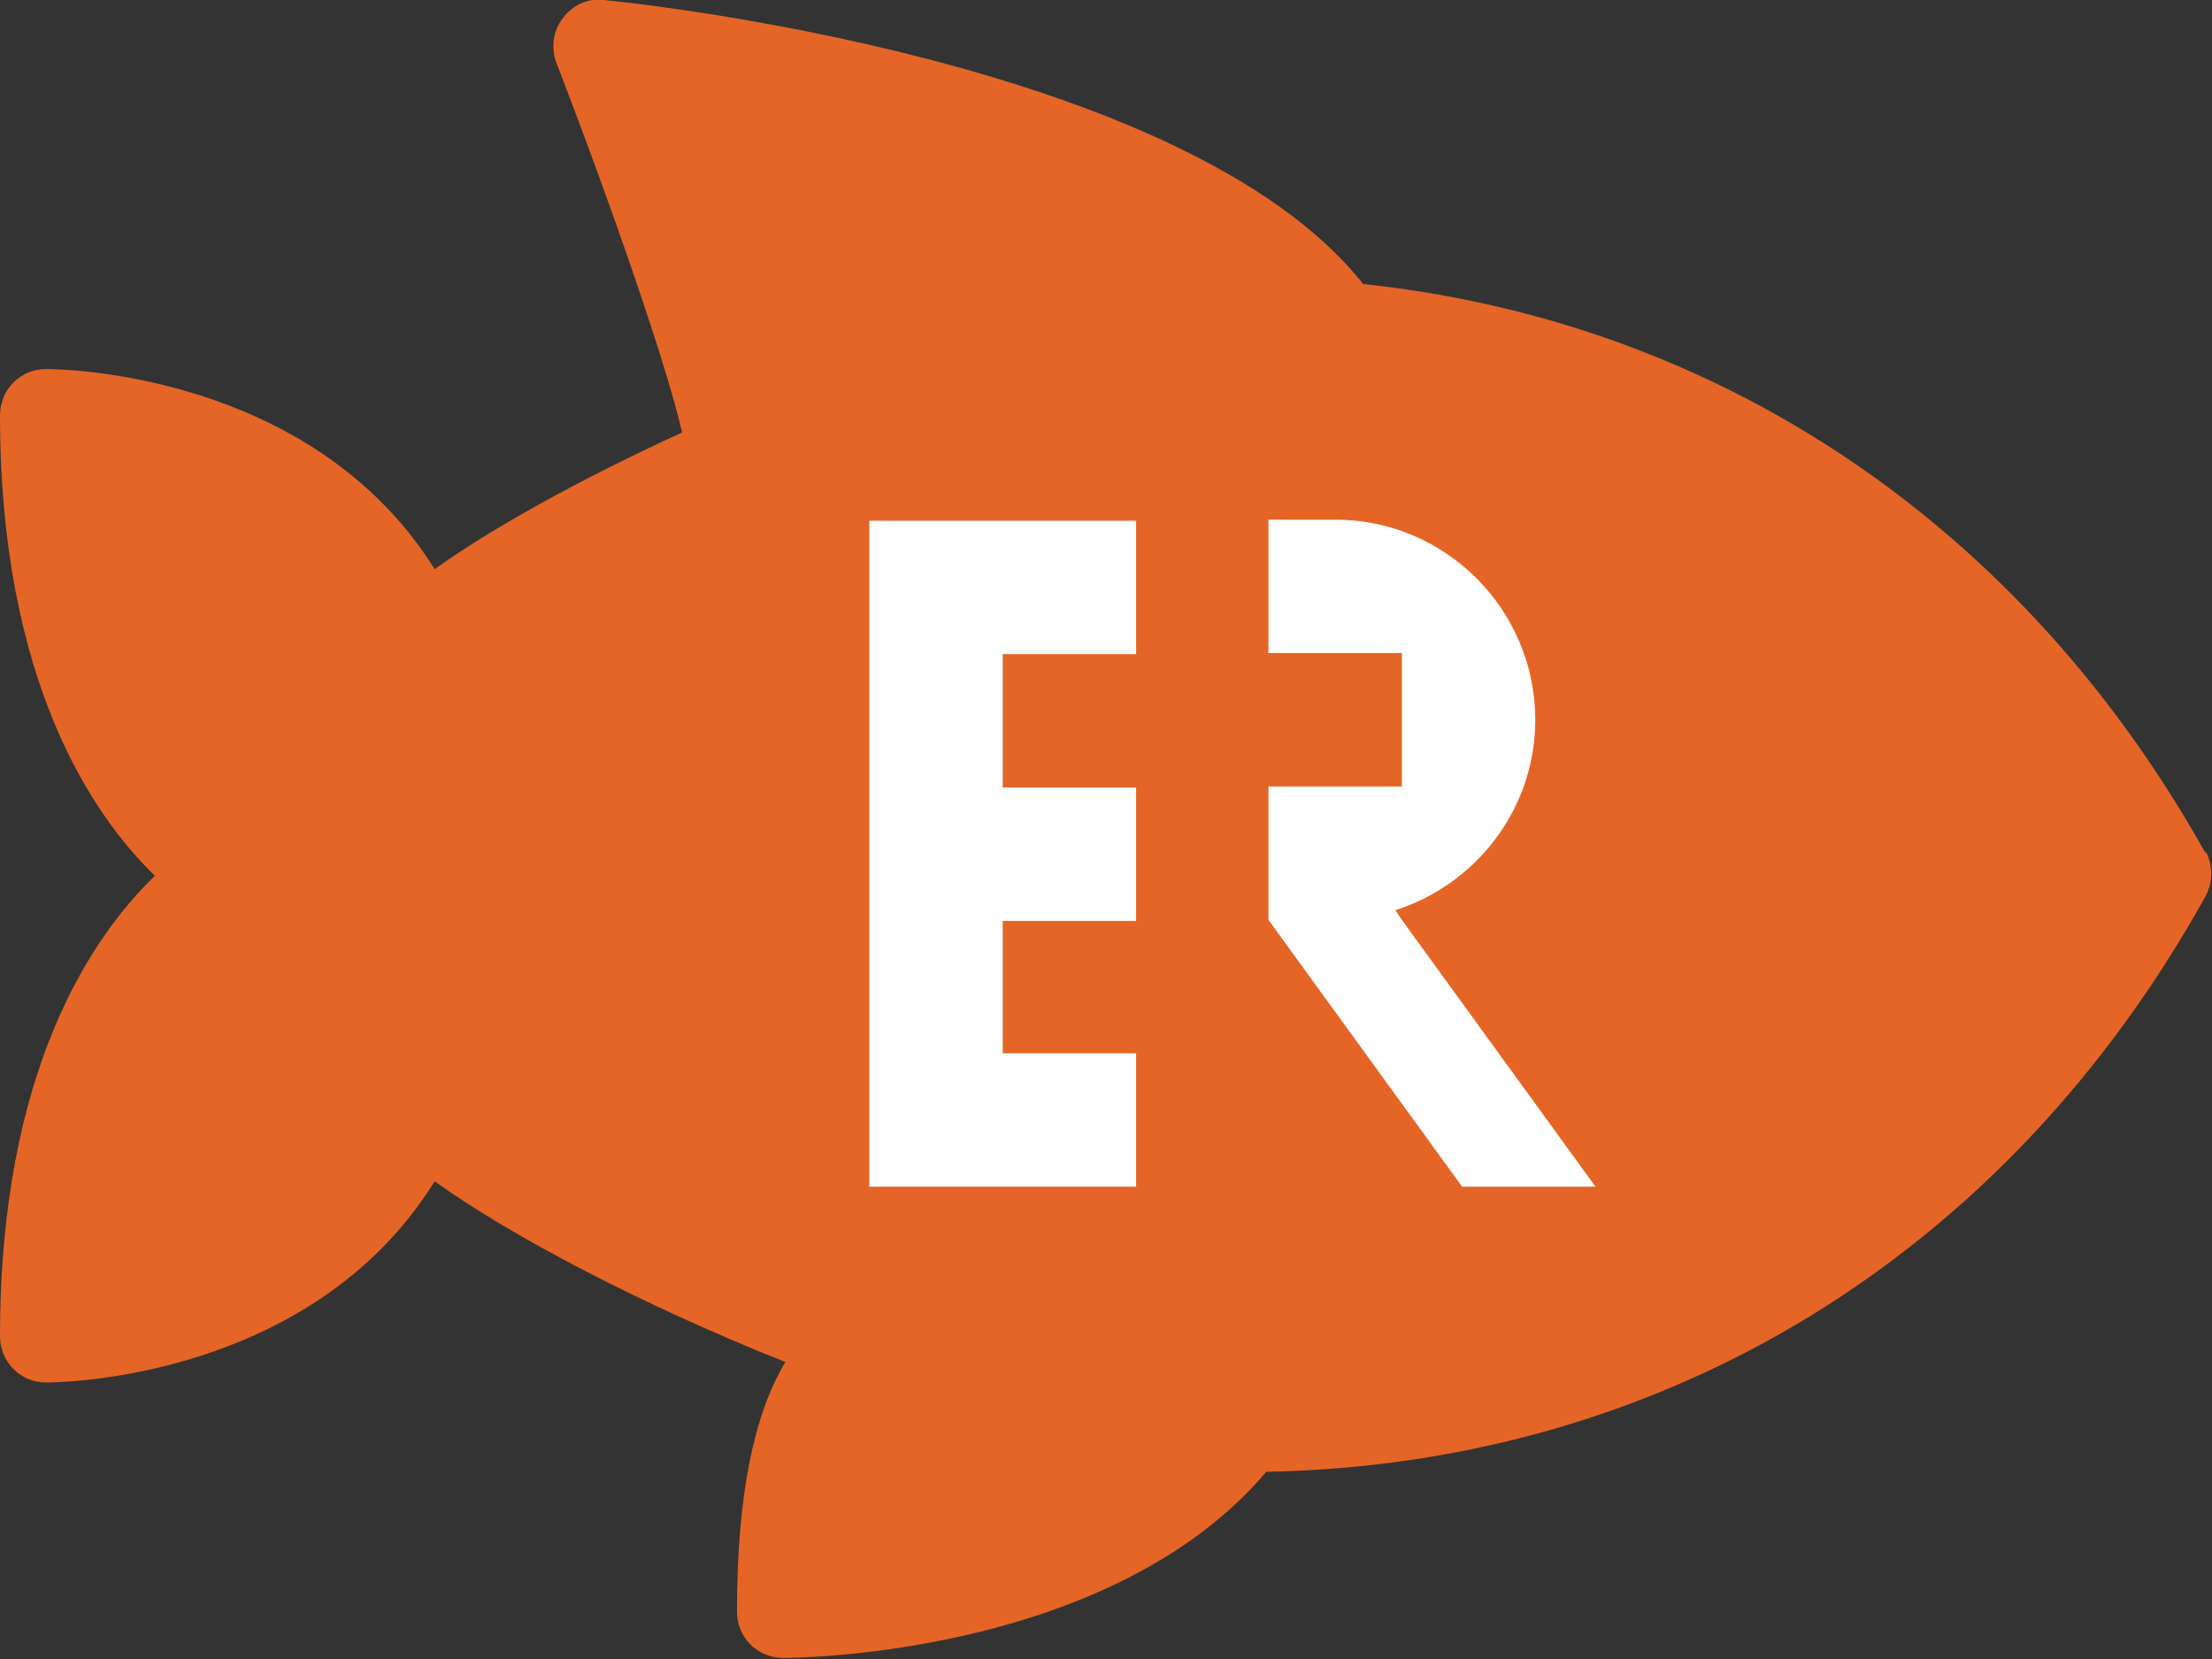 <?xml version="1.0" encoding="UTF-8"?>
<svg id="_レイヤー_2" data-name="レイヤー_2" xmlns="http://www.w3.org/2000/svg" viewBox="0 0 20.56 15.42">
  <rect x="0" y="0" width="20.56" height="15.42" fill="#333333" stroke="none"/>
  <defs>
    <style>
      .cls-1 {
        fill: #fff;
      }

      .cls-2 {
        fill: #e56526;
      }
    </style>
  </defs>
  <g id="P2">
    <g>
      <path class="cls-2" d="M20.5,7.93c-1.71-3.06-4.53-4.94-7.83-5.29C11.02.55,5.83.02,5.61,0c-.15-.02-.29.05-.38.17-.09.12-.11.27-.06.41.51,1.32,1.03,2.82,1.17,3.44-.94.43-1.77.89-2.3,1.27C2.89,3.45.54,3.43.43,3.43c-.24,0-.43.19-.43.43,0,2.48.87,3.73,1.44,4.28-.58.56-1.44,1.8-1.44,4.28,0,.24.19.43.43.43.11,0,2.46-.02,3.61-1.87.71.51,1.93,1.15,3.26,1.68-.29.48-.45,1.23-.45,2.32,0,.24.19.43.43.43.13,0,3.04-.02,4.49-1.73,3.69-.07,6.87-2,8.73-5.35.07-.13.07-.29,0-.42"/>
      <polygon class="cls-1" points="10.56 8.56 10.56 7.32 9.32 7.32 9.32 6.08 10.56 6.08 10.56 4.84 9.32 4.84 8.08 4.84 8.08 6.08 8.08 7.32 8.08 8.56 8.08 9.79 8.08 11.03 9.32 11.03 10.56 11.03 10.56 9.79 9.32 9.79 9.32 8.56 10.56 8.56"/>
      <path class="cls-1" d="M13.93,9.79l-.9-1.24-.06-.09c.75-.24,1.3-.94,1.3-1.77,0-1.02-.83-1.86-1.86-1.86h-.62v1.24h1.24v1.24h-1.24v1.24l.9,1.24.9,1.24h1.24l-.9-1.24Z"/>
    </g>
  </g>
</svg>